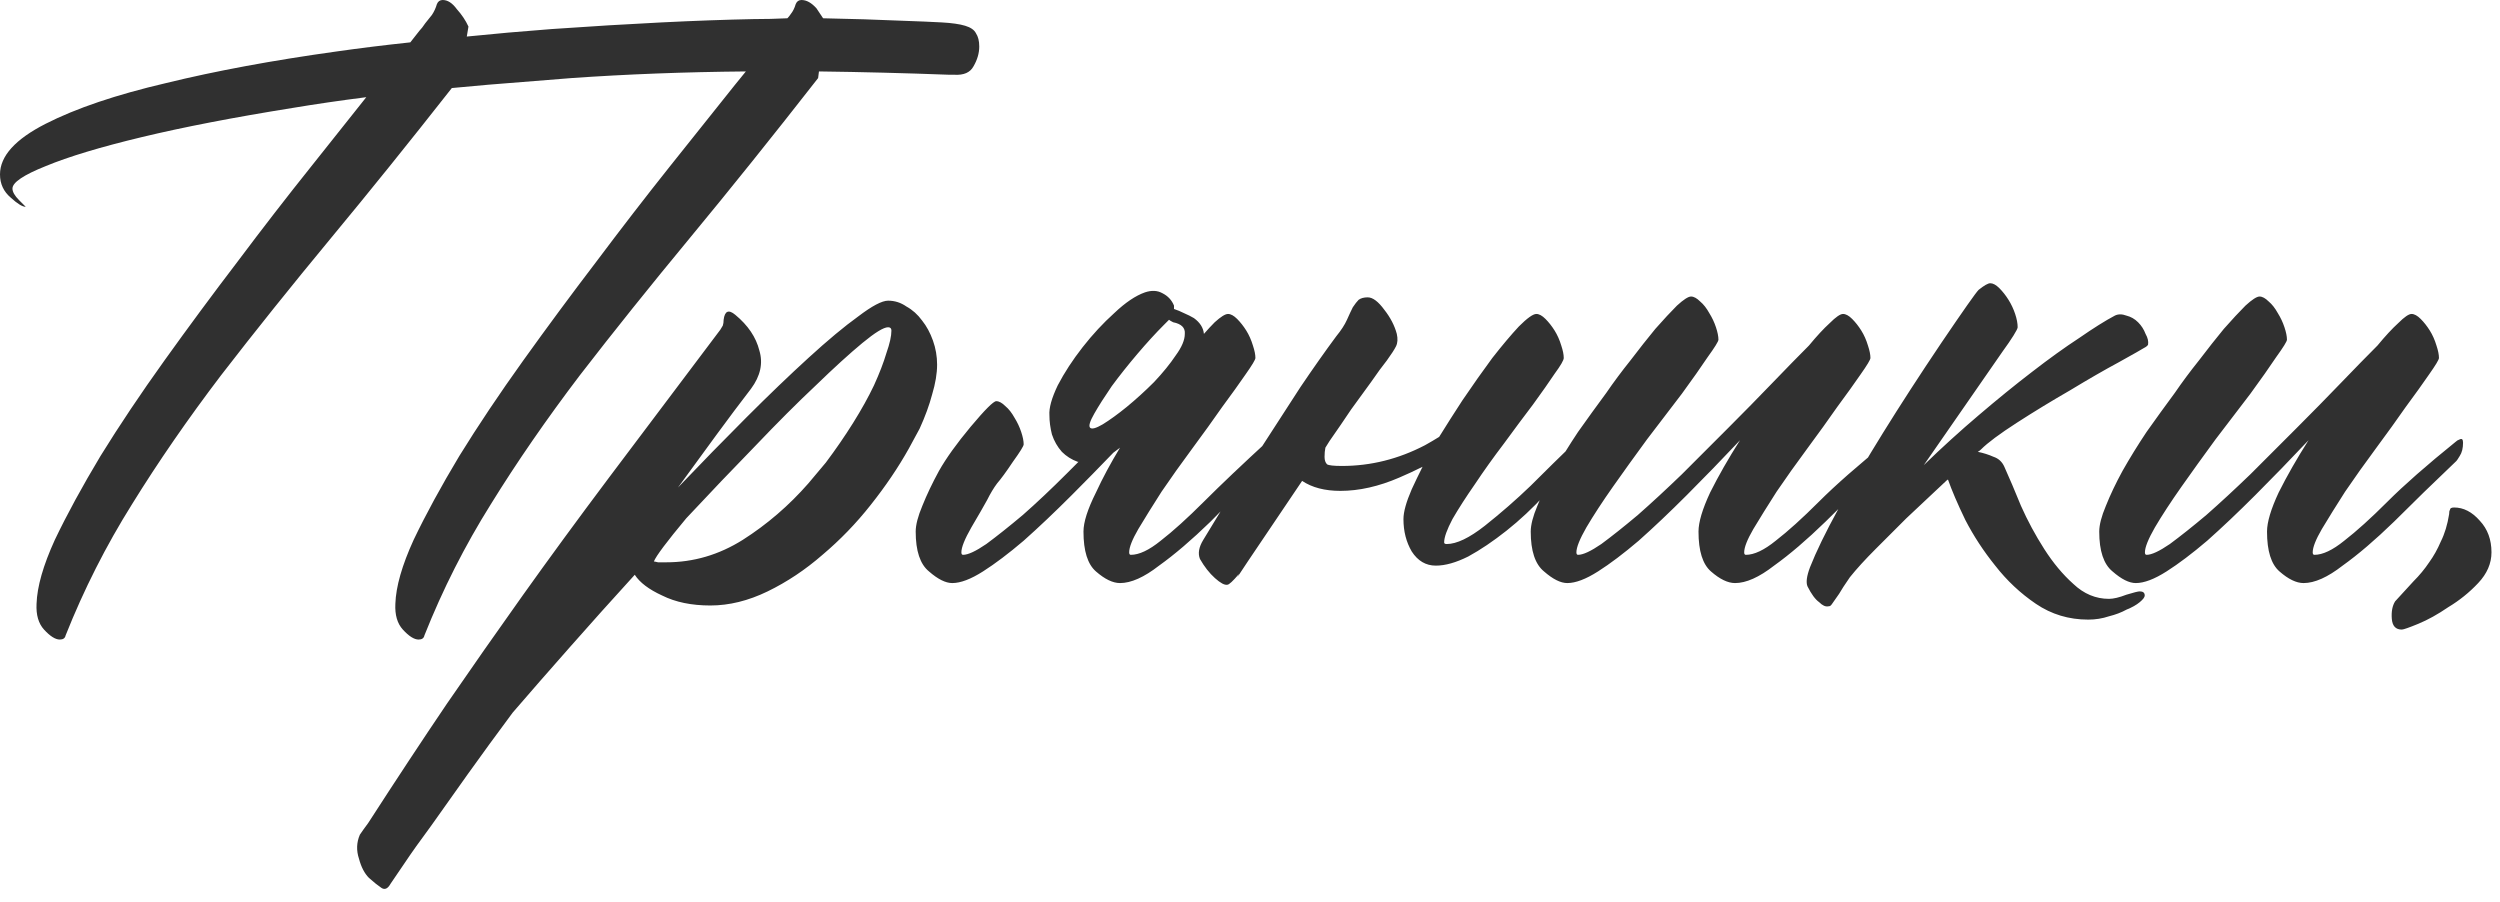 <?xml version="1.0" encoding="UTF-8"?> <svg xmlns="http://www.w3.org/2000/svg" width="194" height="70" viewBox="0 0 194 70" fill="none"><path d="M28.424 7.541C26.404 7.799 24.492 8.078 22.688 8.379C18.133 9.109 14.244 9.861 11.021 10.635C7.799 11.408 5.307 12.16 3.545 12.891C1.826 13.578 0.967 14.158 0.967 14.631C0.967 14.889 1.139 15.19 1.482 15.533L1.998 16.049C1.74 16.049 1.353 15.812 0.838 15.34C0.279 14.867 -1.90735e-05 14.266 -1.90735e-05 13.535C-1.90735e-05 12.117 1.182 10.807 3.545 9.604C5.908 8.4 9.023 7.348 12.891 6.445C16.758 5.5 21.162 4.684 26.104 3.996C27.908 3.738 29.82 3.502 31.84 3.287L32.549 2.385C32.678 2.256 32.828 2.062 33 1.805C33.172 1.59 33.344 1.375 33.516 1.16C33.688 0.902 33.816 0.623 33.902 0.322C33.988 0.107 34.139 0 34.353 0C34.74 0 35.105 0.236 35.449 0.709C35.836 1.139 36.137 1.59 36.352 2.062L36.223 2.836C38.328 2.621 40.52 2.428 42.797 2.256C48.941 1.826 54.162 1.568 58.459 1.482C59.361 1.482 60.242 1.461 61.102 1.418C61.188 1.332 61.273 1.225 61.359 1.096C61.531 0.881 61.66 0.623 61.746 0.322C61.832 0.107 61.982 0 62.197 0C62.584 0 62.971 0.215 63.357 0.645C63.529 0.902 63.701 1.16 63.873 1.418C66.064 1.461 68.127 1.525 70.061 1.611C71.307 1.654 72.316 1.697 73.09 1.74C73.863 1.783 74.465 1.869 74.894 1.998C75.324 2.127 75.603 2.32 75.732 2.578C75.904 2.836 75.99 3.18 75.99 3.609C75.99 4.125 75.84 4.641 75.539 5.156C75.281 5.629 74.787 5.844 74.057 5.801H73.67C70.232 5.672 66.859 5.586 63.551 5.543L63.486 6.059C59.963 10.57 56.654 14.695 53.56 18.434C50.467 22.172 47.609 25.738 44.988 29.133C42.41 32.527 40.111 35.857 38.092 39.123C36.072 42.346 34.353 45.74 32.935 49.307C32.893 49.522 32.742 49.629 32.484 49.629C32.141 49.629 31.732 49.371 31.26 48.855C30.83 48.383 30.637 47.717 30.68 46.857C30.723 45.525 31.195 43.871 32.098 41.895C33.043 39.918 34.225 37.748 35.643 35.385C37.103 33.022 38.758 30.551 40.605 27.973C42.453 25.395 44.344 22.838 46.277 20.303C48.211 17.725 50.102 15.275 51.949 12.955C53.84 10.592 55.537 8.465 57.041 6.574L57.879 5.543C53.152 5.586 48.641 5.758 44.344 6.059L37.898 6.574C36.91 6.66 35.965 6.746 35.062 6.832C31.754 11.043 28.639 14.91 25.717 18.434C22.623 22.172 19.766 25.738 17.145 29.133C14.566 32.527 12.268 35.857 10.248 39.123C8.229 42.346 6.51 45.74 5.092 49.307C5.049 49.522 4.898 49.629 4.641 49.629C4.297 49.629 3.889 49.371 3.416 48.855C2.986 48.383 2.793 47.717 2.836 46.857C2.879 45.525 3.352 43.871 4.254 41.895C5.199 39.918 6.381 37.748 7.799 35.385C9.26 33.022 10.914 30.551 12.762 27.973C14.609 25.395 16.5 22.838 18.434 20.303C20.367 17.725 22.279 15.254 24.17 12.891C25.717 10.957 27.135 9.174 28.424 7.541ZM70.527 34.805C69.711 36.266 68.722 37.727 67.562 39.188C66.445 40.605 65.199 41.895 63.824 43.055C62.492 44.215 61.074 45.16 59.57 45.891C58.066 46.621 56.584 46.986 55.123 46.986C53.662 46.986 52.416 46.728 51.385 46.213C50.353 45.74 49.644 45.203 49.258 44.602C47.496 46.535 45.82 48.404 44.23 50.209C42.597 52.057 41.115 53.754 39.783 55.301C38.537 56.977 37.377 58.566 36.303 60.07C35.228 61.574 34.283 62.906 33.467 64.066C32.607 65.227 31.92 66.193 31.404 66.967C30.846 67.783 30.48 68.32 30.308 68.578C30.094 68.965 29.857 69.072 29.599 68.9C29.342 68.728 29.019 68.471 28.633 68.127C28.289 67.783 28.031 67.289 27.859 66.644C27.644 66 27.666 65.377 27.924 64.775C28.096 64.518 28.31 64.217 28.568 63.873C30.76 60.478 32.801 57.385 34.691 54.592C36.582 51.842 38.537 49.049 40.556 46.213C42.576 43.377 44.81 40.326 47.26 37.06C49.709 33.795 52.588 29.971 55.896 25.588C55.982 25.459 56.047 25.352 56.09 25.266C56.133 25.137 56.154 24.986 56.154 24.814C56.24 24.127 56.541 23.998 57.056 24.428C58.045 25.244 58.668 26.168 58.926 27.199C59.226 28.188 59.011 29.176 58.281 30.164C57.422 31.281 56.519 32.484 55.574 33.773C54.629 35.062 53.64 36.416 52.609 37.834C54.414 35.943 56.176 34.139 57.894 32.42C59.656 30.658 61.267 29.111 62.728 27.779C64.232 26.404 65.521 25.33 66.596 24.557C67.67 23.74 68.443 23.332 68.916 23.332C69.431 23.332 69.904 23.482 70.334 23.783C70.806 24.041 71.215 24.406 71.558 24.879C71.902 25.309 72.181 25.824 72.396 26.426C72.611 27.027 72.719 27.65 72.719 28.295C72.719 28.982 72.59 29.756 72.332 30.615C72.117 31.432 71.795 32.312 71.365 33.258L70.527 34.805ZM53.254 40.219C51.75 42.023 50.912 43.141 50.74 43.57C50.783 43.57 50.89 43.592 51.062 43.635C51.234 43.635 51.449 43.635 51.707 43.635C53.812 43.635 55.789 43.055 57.636 41.895C59.527 40.691 61.224 39.23 62.728 37.512L64.082 35.9C64.855 34.869 65.564 33.838 66.209 32.807C66.853 31.775 67.39 30.809 67.82 29.906C68.25 28.961 68.572 28.123 68.787 27.393C69.045 26.662 69.174 26.082 69.174 25.652C69.174 25.48 69.088 25.395 68.916 25.395C68.572 25.395 67.906 25.803 66.918 26.619C65.93 27.436 64.726 28.531 63.308 29.906C61.89 31.238 60.322 32.807 58.603 34.611C56.885 36.373 55.101 38.242 53.254 40.219ZM84.593 33.193C84.722 33.322 85.045 33.236 85.56 32.935C86.119 32.592 86.742 32.141 87.429 31.582C88.16 30.98 88.869 30.336 89.556 29.648C90.244 28.918 90.802 28.23 91.232 27.586C91.705 26.941 91.941 26.383 91.941 25.91C91.984 25.438 91.683 25.137 91.039 25.008C90.867 24.922 90.759 24.857 90.716 24.814L90.33 25.201C89.685 25.846 88.998 26.598 88.267 27.457C87.537 28.316 86.871 29.154 86.269 29.971C85.711 30.787 85.259 31.496 84.916 32.098C84.572 32.699 84.465 33.065 84.593 33.193ZM93.424 25.91C93.724 25.566 94.004 25.266 94.261 25.008C94.734 24.578 95.078 24.363 95.293 24.363C95.507 24.363 95.744 24.492 96.002 24.75C96.259 25.008 96.496 25.309 96.711 25.652C96.925 25.996 97.097 26.383 97.226 26.812C97.355 27.199 97.42 27.521 97.42 27.779C97.42 27.908 97.162 28.338 96.646 29.068C96.174 29.756 95.572 30.594 94.841 31.582C94.154 32.57 93.38 33.645 92.521 34.805C91.662 35.965 90.867 37.082 90.136 38.156C89.449 39.23 88.847 40.197 88.332 41.057C87.859 41.873 87.623 42.475 87.623 42.861C87.623 42.99 87.666 43.055 87.752 43.055C88.396 43.055 89.17 42.69 90.072 41.959C91.017 41.228 92.134 40.219 93.424 38.93C94.713 37.641 96.41 36.029 98.515 34.096C98.601 34.01 98.709 33.945 98.838 33.902C99.009 33.816 99.095 33.902 99.095 34.16C99.095 34.59 99.009 34.934 98.838 35.191C98.709 35.406 98.623 35.535 98.58 35.578C96.947 37.383 95.4 39.016 93.939 40.477C92.478 41.895 91.146 43.033 89.943 43.893C88.783 44.795 87.773 45.246 86.914 45.246C86.355 45.246 85.732 44.945 85.045 44.344C84.4 43.785 84.078 42.754 84.078 41.25C84.078 40.52 84.4 39.51 85.045 38.221C85.56 37.103 86.183 35.943 86.914 34.74C86.742 34.869 86.57 34.998 86.398 35.127C85.281 36.287 84.207 37.383 83.175 38.414C81.843 39.746 80.597 40.928 79.437 41.959C78.277 42.947 77.224 43.742 76.279 44.344C75.334 44.945 74.539 45.246 73.894 45.246C73.379 45.246 72.777 44.945 72.09 44.344C71.402 43.785 71.058 42.754 71.058 41.25C71.058 40.734 71.23 40.068 71.574 39.252C71.918 38.393 72.347 37.49 72.863 36.545C73.421 35.557 74.238 34.418 75.312 33.129C76.429 31.797 77.095 31.131 77.31 31.131C77.525 31.131 77.761 31.26 78.019 31.518C78.277 31.732 78.513 32.033 78.728 32.42C78.943 32.764 79.115 33.129 79.244 33.516C79.373 33.902 79.437 34.225 79.437 34.482C79.437 34.611 79.158 35.062 78.599 35.836C78.084 36.609 77.675 37.168 77.375 37.512C77.117 37.855 76.859 38.285 76.601 38.801C76.343 39.273 75.935 39.982 75.377 40.928C74.861 41.83 74.603 42.475 74.603 42.861C74.603 42.99 74.646 43.055 74.732 43.055C75.119 43.055 75.72 42.775 76.537 42.217C77.353 41.615 78.299 40.863 79.373 39.961C80.447 39.016 81.586 37.941 82.789 36.738C83.09 36.438 83.39 36.137 83.691 35.836H83.627C83.154 35.664 82.746 35.406 82.402 35.062C82.058 34.676 81.8 34.225 81.629 33.709C81.5 33.193 81.435 32.699 81.435 32.227C81.392 31.668 81.607 30.895 82.08 29.906C82.595 28.918 83.24 27.93 84.013 26.941C84.787 25.953 85.603 25.072 86.463 24.299C87.322 23.482 88.117 22.945 88.847 22.688C89.363 22.516 89.814 22.537 90.201 22.752C90.63 22.967 90.931 23.289 91.103 23.719V23.977C91.361 24.062 91.619 24.17 91.877 24.299C92.177 24.428 92.435 24.557 92.65 24.686C93.123 25.029 93.38 25.438 93.424 25.91ZM111.679 33.902C112.238 33 112.839 32.055 113.484 31.066C114.3 29.863 115.074 28.768 115.804 27.779C116.578 26.791 117.265 25.975 117.867 25.33C118.511 24.686 118.962 24.363 119.22 24.363C119.435 24.363 119.671 24.492 119.929 24.75C120.187 25.008 120.423 25.309 120.638 25.652C120.853 25.996 121.025 26.383 121.154 26.812C121.283 27.199 121.347 27.521 121.347 27.779C121.347 27.951 121.111 28.359 120.638 29.004C120.208 29.648 119.65 30.443 118.962 31.389C118.275 32.291 117.523 33.301 116.707 34.418C115.89 35.492 115.138 36.545 114.451 37.576C113.763 38.565 113.183 39.467 112.71 40.283C112.281 41.1 112.066 41.701 112.066 42.088C112.066 42.174 112.13 42.217 112.259 42.217C113.033 42.217 114.021 41.744 115.224 40.799C116.47 39.81 117.652 38.779 118.769 37.705C119.886 36.588 121.089 35.406 122.378 34.16C122.464 34.074 122.572 34.01 122.701 33.967C122.873 33.881 122.958 33.967 122.958 34.225C122.958 34.654 122.873 34.998 122.701 35.256C122.572 35.471 122.486 35.6 122.443 35.643C121.798 36.33 120.96 37.232 119.929 38.35C118.941 39.424 117.931 40.369 116.9 41.185C115.869 42.002 114.88 42.668 113.935 43.184C112.99 43.656 112.152 43.893 111.421 43.893C110.648 43.893 110.025 43.527 109.552 42.797C109.123 42.066 108.908 41.228 108.908 40.283C108.908 39.725 109.123 38.951 109.552 37.963C109.81 37.404 110.089 36.824 110.39 36.223C109.789 36.523 109.187 36.803 108.585 37.06C106.996 37.748 105.47 38.092 104.009 38.092C102.806 38.092 101.818 37.834 101.044 37.318C100.486 38.135 99.863 39.059 99.175 40.09C97.113 43.141 96.06 44.709 96.017 44.795L96.146 44.537C95.673 45.096 95.373 45.375 95.244 45.375C95.029 45.418 94.707 45.246 94.277 44.859C93.847 44.473 93.46 43.978 93.117 43.377C92.945 42.947 93.031 42.453 93.374 41.895C93.89 41.035 94.556 39.94 95.373 38.607C96.232 37.275 97.134 35.879 98.08 34.418C99.025 32.957 99.97 31.496 100.916 30.035C101.904 28.574 102.828 27.264 103.687 26.104C104.074 25.631 104.353 25.201 104.525 24.814C104.697 24.428 104.847 24.105 104.976 23.848C105.148 23.59 105.298 23.396 105.427 23.268C105.599 23.139 105.835 23.074 106.136 23.074C106.523 23.074 106.953 23.396 107.425 24.041C107.898 24.643 108.22 25.266 108.392 25.91C108.478 26.297 108.457 26.619 108.328 26.877C108.199 27.135 107.962 27.5 107.619 27.973C107.275 28.402 106.867 28.961 106.394 29.648C105.921 30.293 105.406 31.002 104.847 31.775C104.332 32.549 103.773 33.365 103.171 34.225C103.085 34.353 102.978 34.525 102.849 34.74C102.806 34.955 102.785 35.191 102.785 35.449C102.785 35.707 102.849 35.9 102.978 36.029C103.107 36.115 103.494 36.158 104.138 36.158C106.373 36.158 108.521 35.621 110.583 34.547C110.97 34.332 111.335 34.117 111.679 33.902ZM146.435 34.289C146.521 34.203 146.628 34.139 146.757 34.096C146.929 34.01 147.015 34.096 147.015 34.353C147.015 34.783 146.929 35.127 146.757 35.385C146.628 35.6 146.542 35.728 146.499 35.772C144.738 37.447 143.126 39.016 141.665 40.477C140.204 41.895 138.872 43.033 137.669 43.893C136.509 44.795 135.499 45.246 134.64 45.246C134.081 45.246 133.458 44.945 132.771 44.344C132.126 43.785 131.804 42.754 131.804 41.25C131.804 40.52 132.105 39.51 132.706 38.221C133.351 36.932 134.124 35.578 135.027 34.16C133.609 35.664 132.234 37.082 130.902 38.414C129.57 39.746 128.324 40.928 127.163 41.959C126.003 42.947 124.951 43.742 124.005 44.344C123.06 44.945 122.265 45.246 121.62 45.246C121.105 45.246 120.503 44.945 119.816 44.344C119.128 43.785 118.785 42.754 118.785 41.25C118.785 40.734 118.956 40.068 119.3 39.252C119.644 38.393 120.074 37.49 120.589 36.545C121.148 35.557 121.771 34.547 122.458 33.516C123.189 32.484 123.919 31.475 124.65 30.486C125.208 29.67 125.831 28.832 126.519 27.973C127.206 27.07 127.851 26.254 128.452 25.523C129.097 24.793 129.656 24.191 130.128 23.719C130.644 23.246 131.009 23.01 131.224 23.01C131.439 23.01 131.675 23.139 131.933 23.396C132.191 23.611 132.427 23.912 132.642 24.299C132.857 24.643 133.029 25.008 133.158 25.395C133.286 25.781 133.351 26.104 133.351 26.361C133.351 26.49 133.072 26.941 132.513 27.715C131.997 28.488 131.331 29.434 130.515 30.551C129.699 31.625 128.796 32.807 127.808 34.096C126.863 35.385 125.982 36.609 125.165 37.77C124.349 38.93 123.661 39.982 123.103 40.928C122.587 41.83 122.329 42.475 122.329 42.861C122.329 42.99 122.372 43.055 122.458 43.055C122.845 43.055 123.447 42.775 124.263 42.217C125.079 41.615 126.025 40.863 127.099 39.961C128.173 39.016 129.312 37.963 130.515 36.803C131.718 35.6 132.921 34.397 134.124 33.193C135.327 31.99 136.466 30.83 137.54 29.713C138.615 28.596 139.56 27.629 140.376 26.812C140.978 26.082 141.515 25.502 141.988 25.072C142.46 24.6 142.804 24.363 143.019 24.363C143.234 24.363 143.47 24.492 143.728 24.75C143.986 25.008 144.222 25.309 144.437 25.652C144.652 25.996 144.824 26.383 144.952 26.812C145.081 27.199 145.146 27.521 145.146 27.779C145.146 27.908 144.888 28.338 144.372 29.068C143.9 29.756 143.298 30.594 142.568 31.582C141.88 32.57 141.107 33.645 140.247 34.805C139.388 35.965 138.593 37.082 137.863 38.156C137.175 39.23 136.574 40.197 136.058 41.057C135.585 41.873 135.349 42.475 135.349 42.861C135.349 42.99 135.392 43.055 135.478 43.055C136.122 43.055 136.896 42.69 137.798 41.959C138.743 41.228 139.861 40.219 141.15 38.93C142.439 37.641 144.201 36.094 146.435 34.289ZM156.57 25.395C156.57 25.48 156.462 25.695 156.247 26.039C156.032 26.383 155.753 26.791 155.409 27.264L149.286 36.094C150.704 34.719 152.122 33.43 153.54 32.227C155.001 30.98 156.376 29.863 157.665 28.875C158.997 27.844 160.222 26.963 161.339 26.232C162.456 25.459 163.38 24.879 164.111 24.492C164.368 24.363 164.669 24.363 165.013 24.492C165.357 24.578 165.657 24.75 165.915 25.008C166.173 25.266 166.366 25.566 166.495 25.91C166.667 26.211 166.732 26.49 166.689 26.748C166.646 26.834 166.538 26.92 166.366 27.006C166.237 27.092 165.593 27.457 164.433 28.102C163.316 28.703 162.048 29.434 160.63 30.293C159.212 31.109 157.837 31.947 156.505 32.807C155.173 33.666 154.249 34.353 153.734 34.869C153.648 34.955 153.562 35.02 153.476 35.062C153.905 35.148 154.314 35.277 154.7 35.449C155.087 35.578 155.366 35.836 155.538 36.223C155.925 37.082 156.355 38.092 156.827 39.252C157.343 40.412 157.945 41.529 158.632 42.603C159.32 43.678 160.071 44.58 160.888 45.31C161.704 46.084 162.628 46.471 163.659 46.471C164.003 46.471 164.454 46.363 165.013 46.148C165.571 45.977 165.915 45.891 166.044 45.891C166.302 45.891 166.431 45.998 166.431 46.213C166.431 46.342 166.302 46.514 166.044 46.728C165.786 46.943 165.443 47.137 165.013 47.309C164.626 47.523 164.175 47.695 163.659 47.824C163.144 47.996 162.607 48.082 162.048 48.082C160.544 48.082 159.191 47.674 157.987 46.857C156.784 46.041 155.732 45.053 154.829 43.893C153.927 42.775 153.154 41.594 152.509 40.348C151.907 39.102 151.456 38.049 151.155 37.19C151.155 37.232 151.134 37.254 151.091 37.254C151.005 37.34 150.661 37.662 150.06 38.221C149.458 38.779 148.749 39.445 147.933 40.219C147.159 40.992 146.364 41.787 145.548 42.603C144.732 43.42 144.066 44.15 143.55 44.795C143.163 45.353 142.884 45.783 142.712 46.084C142.497 46.385 142.347 46.6 142.261 46.728C142.175 46.857 142.111 46.943 142.068 46.986C142.025 47.029 141.96 47.051 141.874 47.051C141.659 47.094 141.423 46.986 141.165 46.728C140.864 46.514 140.564 46.105 140.263 45.504C140.134 45.203 140.198 44.709 140.456 44.022C140.929 42.818 141.659 41.315 142.648 39.51C143.636 37.705 144.796 35.728 146.128 33.58C147.46 31.432 148.964 29.111 150.64 26.619C152.359 24.084 153.325 22.709 153.54 22.494C153.97 22.15 154.271 21.979 154.443 21.979C154.657 21.979 154.894 22.107 155.152 22.365C155.409 22.623 155.646 22.924 155.861 23.268C156.075 23.611 156.247 23.977 156.376 24.363C156.505 24.75 156.57 25.094 156.57 25.395ZM190.552 34.289C190.638 34.203 190.745 34.139 190.874 34.096C191.046 34.01 191.132 34.096 191.132 34.353C191.132 34.783 191.046 35.127 190.874 35.385C190.745 35.6 190.659 35.728 190.616 35.772C188.855 37.447 187.243 39.016 185.782 40.477C184.321 41.895 182.989 43.033 181.786 43.893C180.626 44.795 179.616 45.246 178.757 45.246C178.198 45.246 177.575 44.945 176.888 44.344C176.243 43.785 175.921 42.754 175.921 41.25C175.921 40.52 176.222 39.51 176.823 38.221C177.468 36.932 178.241 35.578 179.144 34.16C177.726 35.664 176.351 37.082 175.019 38.414C173.687 39.746 172.44 40.928 171.28 41.959C170.12 42.947 169.067 43.742 168.122 44.344C167.177 44.945 166.382 45.246 165.737 45.246C165.222 45.246 164.62 44.945 163.933 44.344C163.245 43.785 162.901 42.754 162.901 41.25C162.901 40.734 163.073 40.068 163.417 39.252C163.761 38.393 164.19 37.49 164.706 36.545C165.265 35.557 165.888 34.547 166.575 33.516C167.306 32.484 168.036 31.475 168.767 30.486C169.325 29.67 169.948 28.832 170.636 27.973C171.323 27.07 171.968 26.254 172.569 25.523C173.214 24.793 173.772 24.191 174.245 23.719C174.761 23.246 175.126 23.01 175.341 23.01C175.556 23.01 175.792 23.139 176.05 23.396C176.308 23.611 176.544 23.912 176.759 24.299C176.974 24.643 177.146 25.008 177.274 25.395C177.403 25.781 177.468 26.104 177.468 26.361C177.468 26.49 177.188 26.941 176.63 27.715C176.114 28.488 175.448 29.434 174.632 30.551C173.815 31.625 172.913 32.807 171.925 34.096C170.98 35.385 170.099 36.609 169.282 37.77C168.466 38.93 167.778 39.982 167.22 40.928C166.704 41.83 166.446 42.475 166.446 42.861C166.446 42.99 166.489 43.055 166.575 43.055C166.962 43.055 167.563 42.775 168.38 42.217C169.196 41.615 170.142 40.863 171.216 39.961C172.29 39.016 173.429 37.963 174.632 36.803C175.835 35.6 177.038 34.397 178.241 33.193C179.444 31.99 180.583 30.83 181.657 29.713C182.731 28.596 183.677 27.629 184.493 26.812C185.095 26.082 185.632 25.502 186.105 25.072C186.577 24.6 186.921 24.363 187.136 24.363C187.351 24.363 187.587 24.492 187.845 24.75C188.103 25.008 188.339 25.309 188.554 25.652C188.769 25.996 188.94 26.383 189.069 26.812C189.198 27.199 189.263 27.521 189.263 27.779C189.263 27.908 189.005 28.338 188.489 29.068C188.017 29.756 187.415 30.594 186.685 31.582C185.997 32.57 185.224 33.645 184.364 34.805C183.505 35.965 182.71 37.082 181.98 38.156C181.292 39.23 180.69 40.197 180.175 41.057C179.702 41.873 179.466 42.475 179.466 42.861C179.466 42.99 179.509 43.055 179.595 43.055C180.239 43.055 181.013 42.69 181.915 41.959C182.86 41.228 183.978 40.219 185.267 38.93C186.556 37.641 188.317 36.094 190.552 34.289ZM186.378 48.855C185.905 48.855 185.647 48.576 185.604 48.018C185.561 47.459 185.647 47.008 185.862 46.664C186.378 46.105 186.85 45.59 187.28 45.117C187.753 44.645 188.161 44.15 188.505 43.635C188.848 43.162 189.149 42.625 189.407 42.023C189.708 41.422 189.923 40.713 190.052 39.897C190.052 39.725 190.073 39.617 190.116 39.574C190.116 39.445 190.223 39.381 190.438 39.381C191.169 39.381 191.835 39.725 192.436 40.412C193.038 41.057 193.339 41.873 193.339 42.861C193.339 43.721 192.995 44.516 192.307 45.246C191.62 45.977 190.847 46.6 189.987 47.115C189.171 47.674 188.397 48.103 187.667 48.404C186.936 48.705 186.507 48.855 186.378 48.855Z" fill="#303030"></path></svg> 